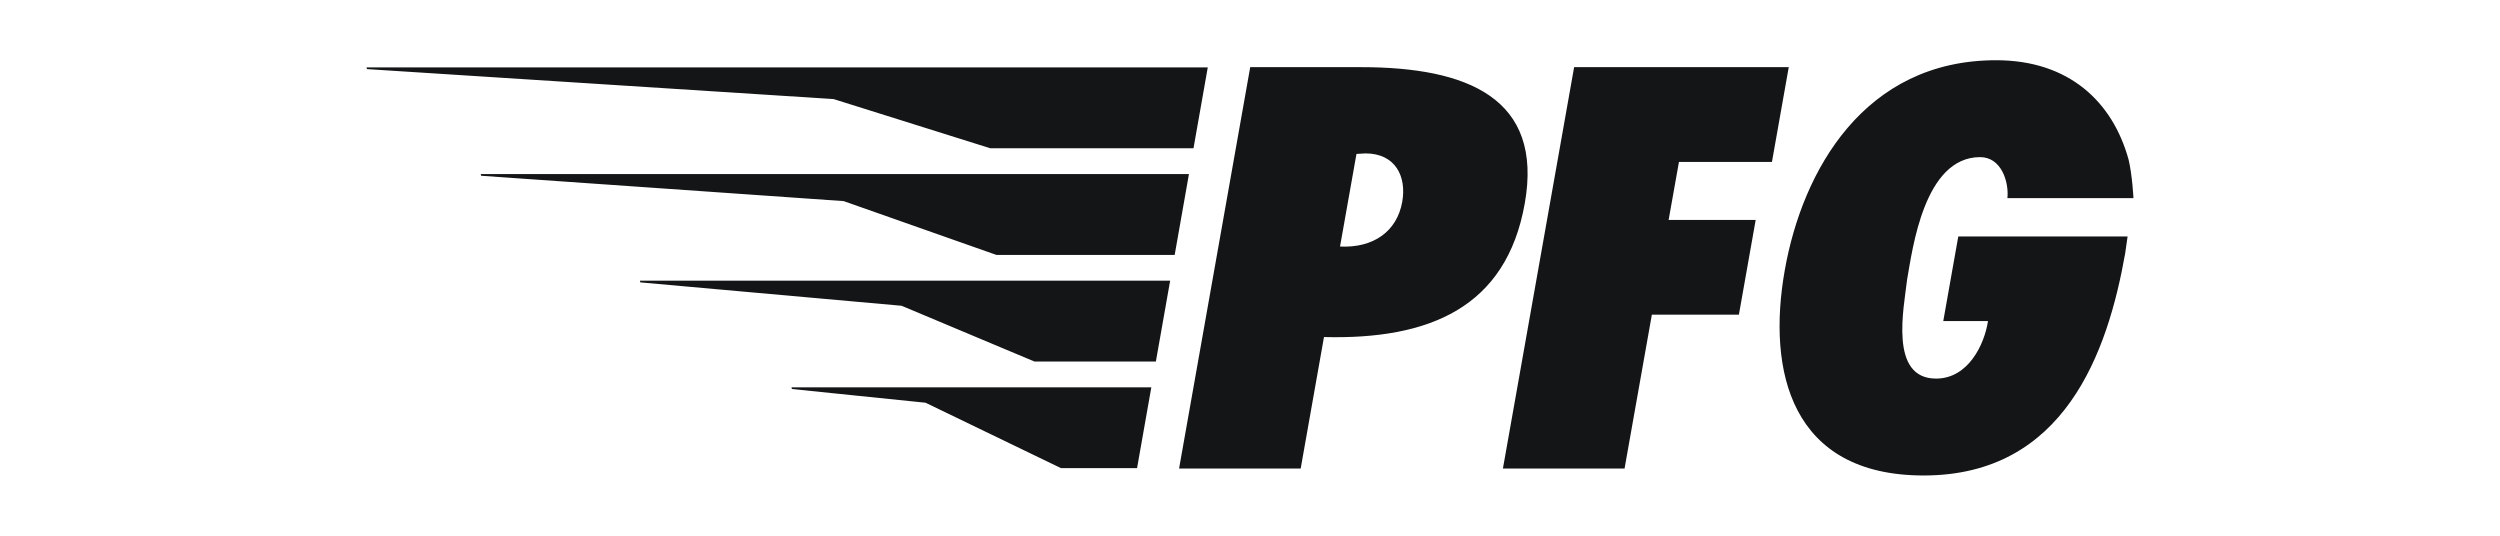 <svg width="140" height="30" viewBox="0 0 140 30" fill="none" xmlns="http://www.w3.org/2000/svg">
<path d="M26.919 9.748L26.946 9.843L47.245 11.262L55.797 14.275H65.782L66.581 9.748H26.919ZM35.861 15.814L50.49 17.123L57.928 20.245H64.729L65.528 15.719H35.834L35.861 15.814ZM44.349 21.785L51.831 22.553L59.417 26.216H63.675L64.474 21.691H44.323L44.349 21.785ZM55.453 8.302H66.836L67.635 3.775H20.523L20.55 3.87L46.682 5.548L55.453 8.302ZM108.823 17.98H111.328C111.128 19.291 110.223 21.201 108.419 21.201C105.782 21.201 106.614 17.265 106.798 15.655C107.1 13.955 107.746 8.799 110.886 8.799C112.086 8.799 112.506 10.2 112.415 11.095H119.473C119.473 11.095 119.412 9.826 119.202 8.941C118.307 5.691 115.854 3.373 111.78 3.373C104.402 3.373 100.936 9.544 99.949 15.12C98.938 20.813 100.312 26.627 107.724 26.627C115.604 26.627 118.028 19.739 119.009 14.195L119.145 13.241H109.664L108.823 17.98ZM99.229 9.068L100.17 3.761H88.151L84.163 26.239H90.975L92.504 17.622H97.378L98.318 12.316H93.443L94.022 9.067L99.229 9.068ZM78.525 11.303C78.228 12.973 76.897 13.896 75.042 13.806L75.962 8.62L76.468 8.591C78.137 8.591 78.779 9.873 78.525 11.303ZM76.224 3.761H70.012L66.028 26.239H72.838L74.143 18.875C80.028 19.024 84.352 17.235 85.387 11.391C86.435 5.49 82.167 3.761 76.224 3.761Z" fill="#131516"/>
</svg>
